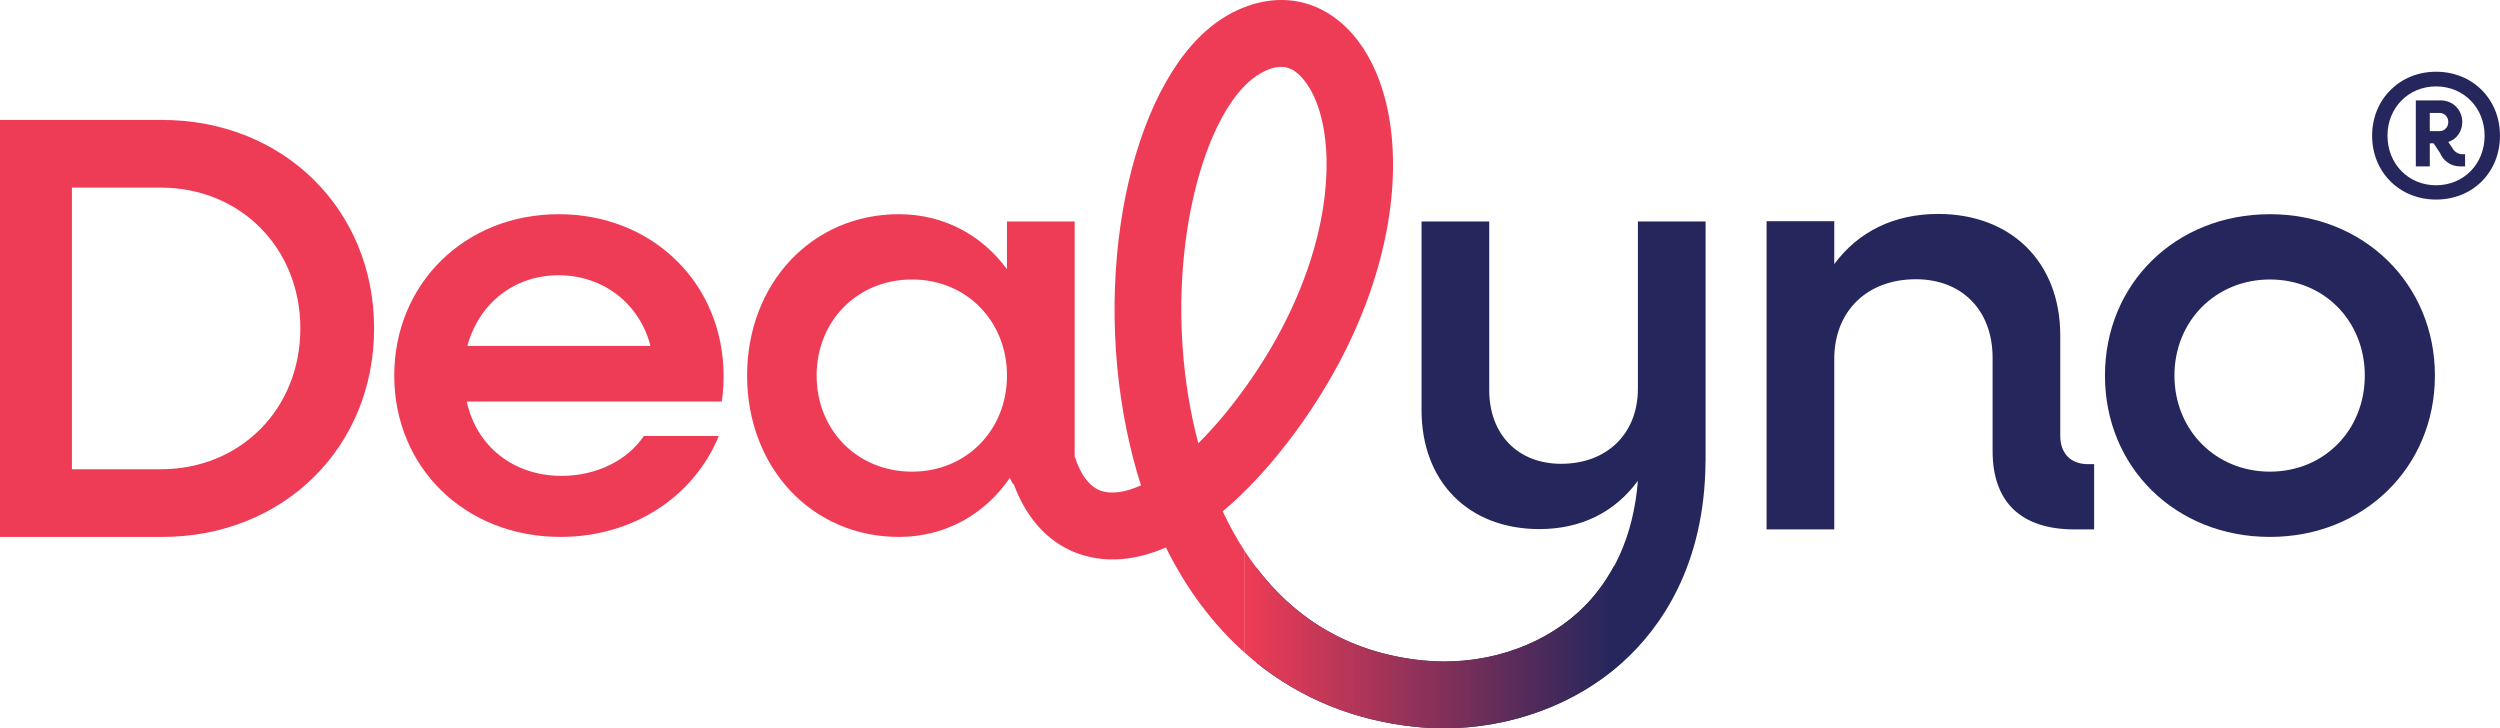 <?xml version="1.0" encoding="UTF-8"?>
<svg xmlns="http://www.w3.org/2000/svg" xmlns:xlink="http://www.w3.org/1999/xlink" version="1.1" id="Layer_1" x="0px" y="0px" viewBox="0 0 1113.91 324.49" style="enable-background:new 0 0 1113.91 324.49;" xml:space="preserve">
<style type="text/css">
	.st0{fill:none;}
	.st1{fill:#24265C;}
	.st2{fill:#EF3C56;}
	.st3{fill:url(#SVGID_1_);}
</style>
<g>
	<path class="st0" d="M1011.4,124.53c-24.24,0-42.55,18.58-42.55,42.81c0,24.23,18.31,42.81,42.55,42.81   c24.23,0,42.27-18.58,42.27-42.81C1053.67,143.11,1035.63,124.53,1011.4,124.53z"></path>
	<path class="st0" d="M406.4,124.53c-24.5,0-42.54,18.58-42.54,42.81c0,24.23,18.04,42.81,42.54,42.81   c24.24,0,42.28-18.58,42.28-42.81C448.68,143.11,430.64,124.53,406.4,124.53z"></path>
	<path class="st0" d="M71.63,83.6H32.04v125.48h39.58c35.55,0,62.2-26.93,62.2-62.74C133.83,110.53,107.17,83.6,71.63,83.6z"></path>
	<path class="st0" d="M248.9,122.64c-19.93,0-35.54,12.66-40.66,31.5h81.59C284.98,135.3,268.83,122.64,248.9,122.64z"></path>
	<path class="st1" d="M917.98,194.16v-44.7c0-32.58-21.81-54.13-54.39-54.13c-19.65,0-35.54,7.81-46.31,22.35V98.57h-30.16v137.32   h30.16v-75.93c0-21.27,14.54-35.54,36.35-35.54c20.73,0,34.2,14,34.2,35v41.47c0,22.89,12.66,35,36.62,35h8.62v-29.08h-2.69   C922.56,206.82,917.98,201.97,917.98,194.16z"></path>
	<path class="st1" d="M1011.4,95.44c-42.01,0-73.51,30.97-73.51,71.9s31.5,71.89,73.51,71.89c41.74,0,73.51-30.97,73.51-71.89   S1053.14,95.44,1011.4,95.44z M1011.4,210.15c-24.24,0-42.55-18.58-42.55-42.81c0-24.24,18.31-42.81,42.55-42.81   c24.23,0,42.27,18.58,42.27,42.81C1053.67,191.57,1035.63,210.15,1011.4,210.15z"></path>
	<path class="st1" d="M729.78,173.26c0,19.93-13.73,33.39-34.19,33.39c-19.39,0-32.04-13.19-32.04-32.85V98.68h-30.16v84.01   c0,32.04,21,53.05,52.51,53.05c18.58,0,33.65-7.53,43.88-21.53c-1.89,24.38-11,44.56-26.7,58.73   c-17.71,15.98-43.58,23.97-69.33,21.31c-34.77-3.57-58.15-20.56-73.91-41.33v42.38c19.85,15.94,43.74,25.77,70.87,28.56   c4.22,0.43,8.44,0.65,12.65,0.65c29.7,0,58.76-10.61,79.66-29.47c16.74-15.11,36.65-42.91,36.9-89.61l0.03-0.01V98.68h-30.16   V173.26z"></path>
	<path class="st2" d="M72.17,53.44H0v185.8h72.17c54.12,0,94.51-39.85,94.51-92.9C166.68,93.29,126.29,53.44,72.17,53.44z    M71.63,209.08H32.04V83.6h39.58c35.55,0,62.2,26.93,62.2,62.74C133.83,182.15,107.17,209.08,71.63,209.08z"></path>
	<path class="st2" d="M248.9,95.44c-41.74,0-73.24,30.97-73.24,71.9s31.5,71.89,74.05,71.89c32.58,0,59.51-18.04,70.55-44.97h-33.39   c-7,10.5-20.73,17.77-36.62,17.77c-21.54,0-37.97-13.2-42.28-33.12H321.6c0.54-3.23,0.81-8.34,0.81-11.31   C322.41,126.41,290.91,95.44,248.9,95.44z M208.24,154.14c5.12-18.85,20.73-31.5,40.66-31.5s36.08,12.66,40.93,31.5H208.24z"></path>
	<g>
		<path class="st0" d="M1085.42,38.5c-12.3,0-21.64,9.5-21.64,21.95c0,12.61,9.34,22.1,21.64,22.1s21.63-9.49,21.63-22.1    C1107.06,47.99,1097.72,38.5,1085.42,38.5z M1098.34,74.14h-2.18c-4.05,0-7.47-2.33-9.03-6.07l-2.8-4.2h-1.71v10.27h-6.23V44.72    h11.05c5.45,0,9.65,4.2,9.65,9.65c0,4.2-2.49,7.63-6.23,8.88l1.87,2.8c0.93,1.56,2.49,2.65,4.2,2.65h1.4V74.14z"></path>
		<path class="st0" d="M1086.98,50.33h-4.36v8.1h4.36c2.18,0,3.89-1.71,3.89-4.05C1090.87,52.03,1089.16,50.33,1086.98,50.33z"></path>
		<path class="st1" d="M1085.42,31.96c-16.19,0-28.49,12.29-28.49,28.48c0,16.35,12.3,28.48,28.49,28.48    c16.34,0,28.48-12.14,28.48-28.48C1113.91,44.25,1101.77,31.96,1085.42,31.96z M1085.42,82.55c-12.3,0-21.64-9.49-21.64-22.1    c0-12.45,9.34-21.95,21.64-21.95s21.63,9.5,21.63,21.95C1107.06,73.05,1097.72,82.55,1085.42,82.55z"></path>
		<path class="st1" d="M1092.74,66.05l-1.87-2.8c3.74-1.24,6.23-4.67,6.23-8.88c0-5.44-4.2-9.65-9.65-9.65h-11.05v29.42h6.23V63.87    h1.71l2.8,4.2c1.56,3.74,4.98,6.07,9.03,6.07h2.18v-5.45h-1.4C1095.23,68.69,1093.67,67.61,1092.74,66.05z M1086.98,58.42h-4.36    v-8.1h4.36c2.18,0,3.89,1.71,3.89,4.04C1090.87,56.71,1089.16,58.42,1086.98,58.42z"></path>
	</g>
	<path class="st2" d="M617.44,45.17c-3.03-12.09-8.07-22.35-14.88-30.07C588.89-0.4,569.86-4.15,551.01,4.69   c-1.24,0.58-2.49,1.22-3.73,1.91c-0.86,0.48-1.7,1.03-2.54,1.56c-38.89,24.75-58.41,107.68-42.68,183.87   c1.74,8.42,3.85,16.51,6.32,24.23c-7.06,3.18-13.02,3.92-17.44,2.55c-5.33-1.65-9.49-7.16-12.11-15.47c0-3.1,0-8.44,0-9.07V98.68   h-30.16v21.27c-11.04-15.08-28-24.51-48.2-24.51c-38.77,0-67.59,30.97-67.59,71.9s28.81,71.89,67.59,71.89   c21,0,38.51-10.24,49.55-26.39c0.36,1.43,0.99,2.41,1.76,3.15c5.99,15.97,16.38,26.91,30.35,31.24c11.6,3.6,24.25,2.38,37.36-3.3   c9.19,18.58,20.94,34.21,34.86,46.68v-45.46c-3.65-5.65-6.82-11.48-9.55-17.32c10.84-9.04,21.72-20.85,32.31-35.24   c29.89-40.59,43.11-82.75,43.57-117.31C620.83,64.39,619.71,54.26,617.44,45.17z M406.4,210.15c-24.5,0-42.54-18.58-42.54-42.81   c0-24.24,18.04-42.81,42.54-42.81c24.24,0,42.28,18.58,42.28,42.81C448.68,191.57,430.64,210.15,406.4,210.15z M553.16,174.95   c-6.61,8.98-13.08,16.45-19.24,22.56c-1.07-4.03-1.97-7.88-2.71-11.49c-11.42-55.29-1.41-111.41,16.35-138.85   c4.35-6.73,9.16-11.75,14.24-14.59c3.57-2,6.51-2.79,8.99-2.79c2.08,0,3.83,0.58,5.34,1.46c0.11,0.07,0.21,0.13,0.32,0.2   c1.45,0.9,2.69,2.08,3.8,3.33c6.34,7.18,10.35,19.72,10.8,35.63C591.8,98.18,581.6,136.32,553.16,174.95z"></path>
	<linearGradient id="SVGID_1_" gradientUnits="userSpaceOnUse" x1="554.357" y1="284.819" x2="719.159" y2="284.819">
		<stop offset="0" style="stop-color:#EF3C56"></stop>
		<stop offset="1" style="stop-color:#24265C"></stop>
	</linearGradient>
	<path class="st3" d="M719.16,252.14c-4.21,7.87-9.54,14.88-16.09,20.79c-17.71,15.98-43.63,24-69.32,21.31   c-39.03-4.01-63.75-24.89-79.39-49.08v45.46c20.87,18.69,46.66,30.18,76.35,33.23c4.22,0.43,8.44,0.65,12.65,0.65   c27.95,0,55.26-9.5,75.81-26.33V252.14z"></path>
</g>
</svg>
